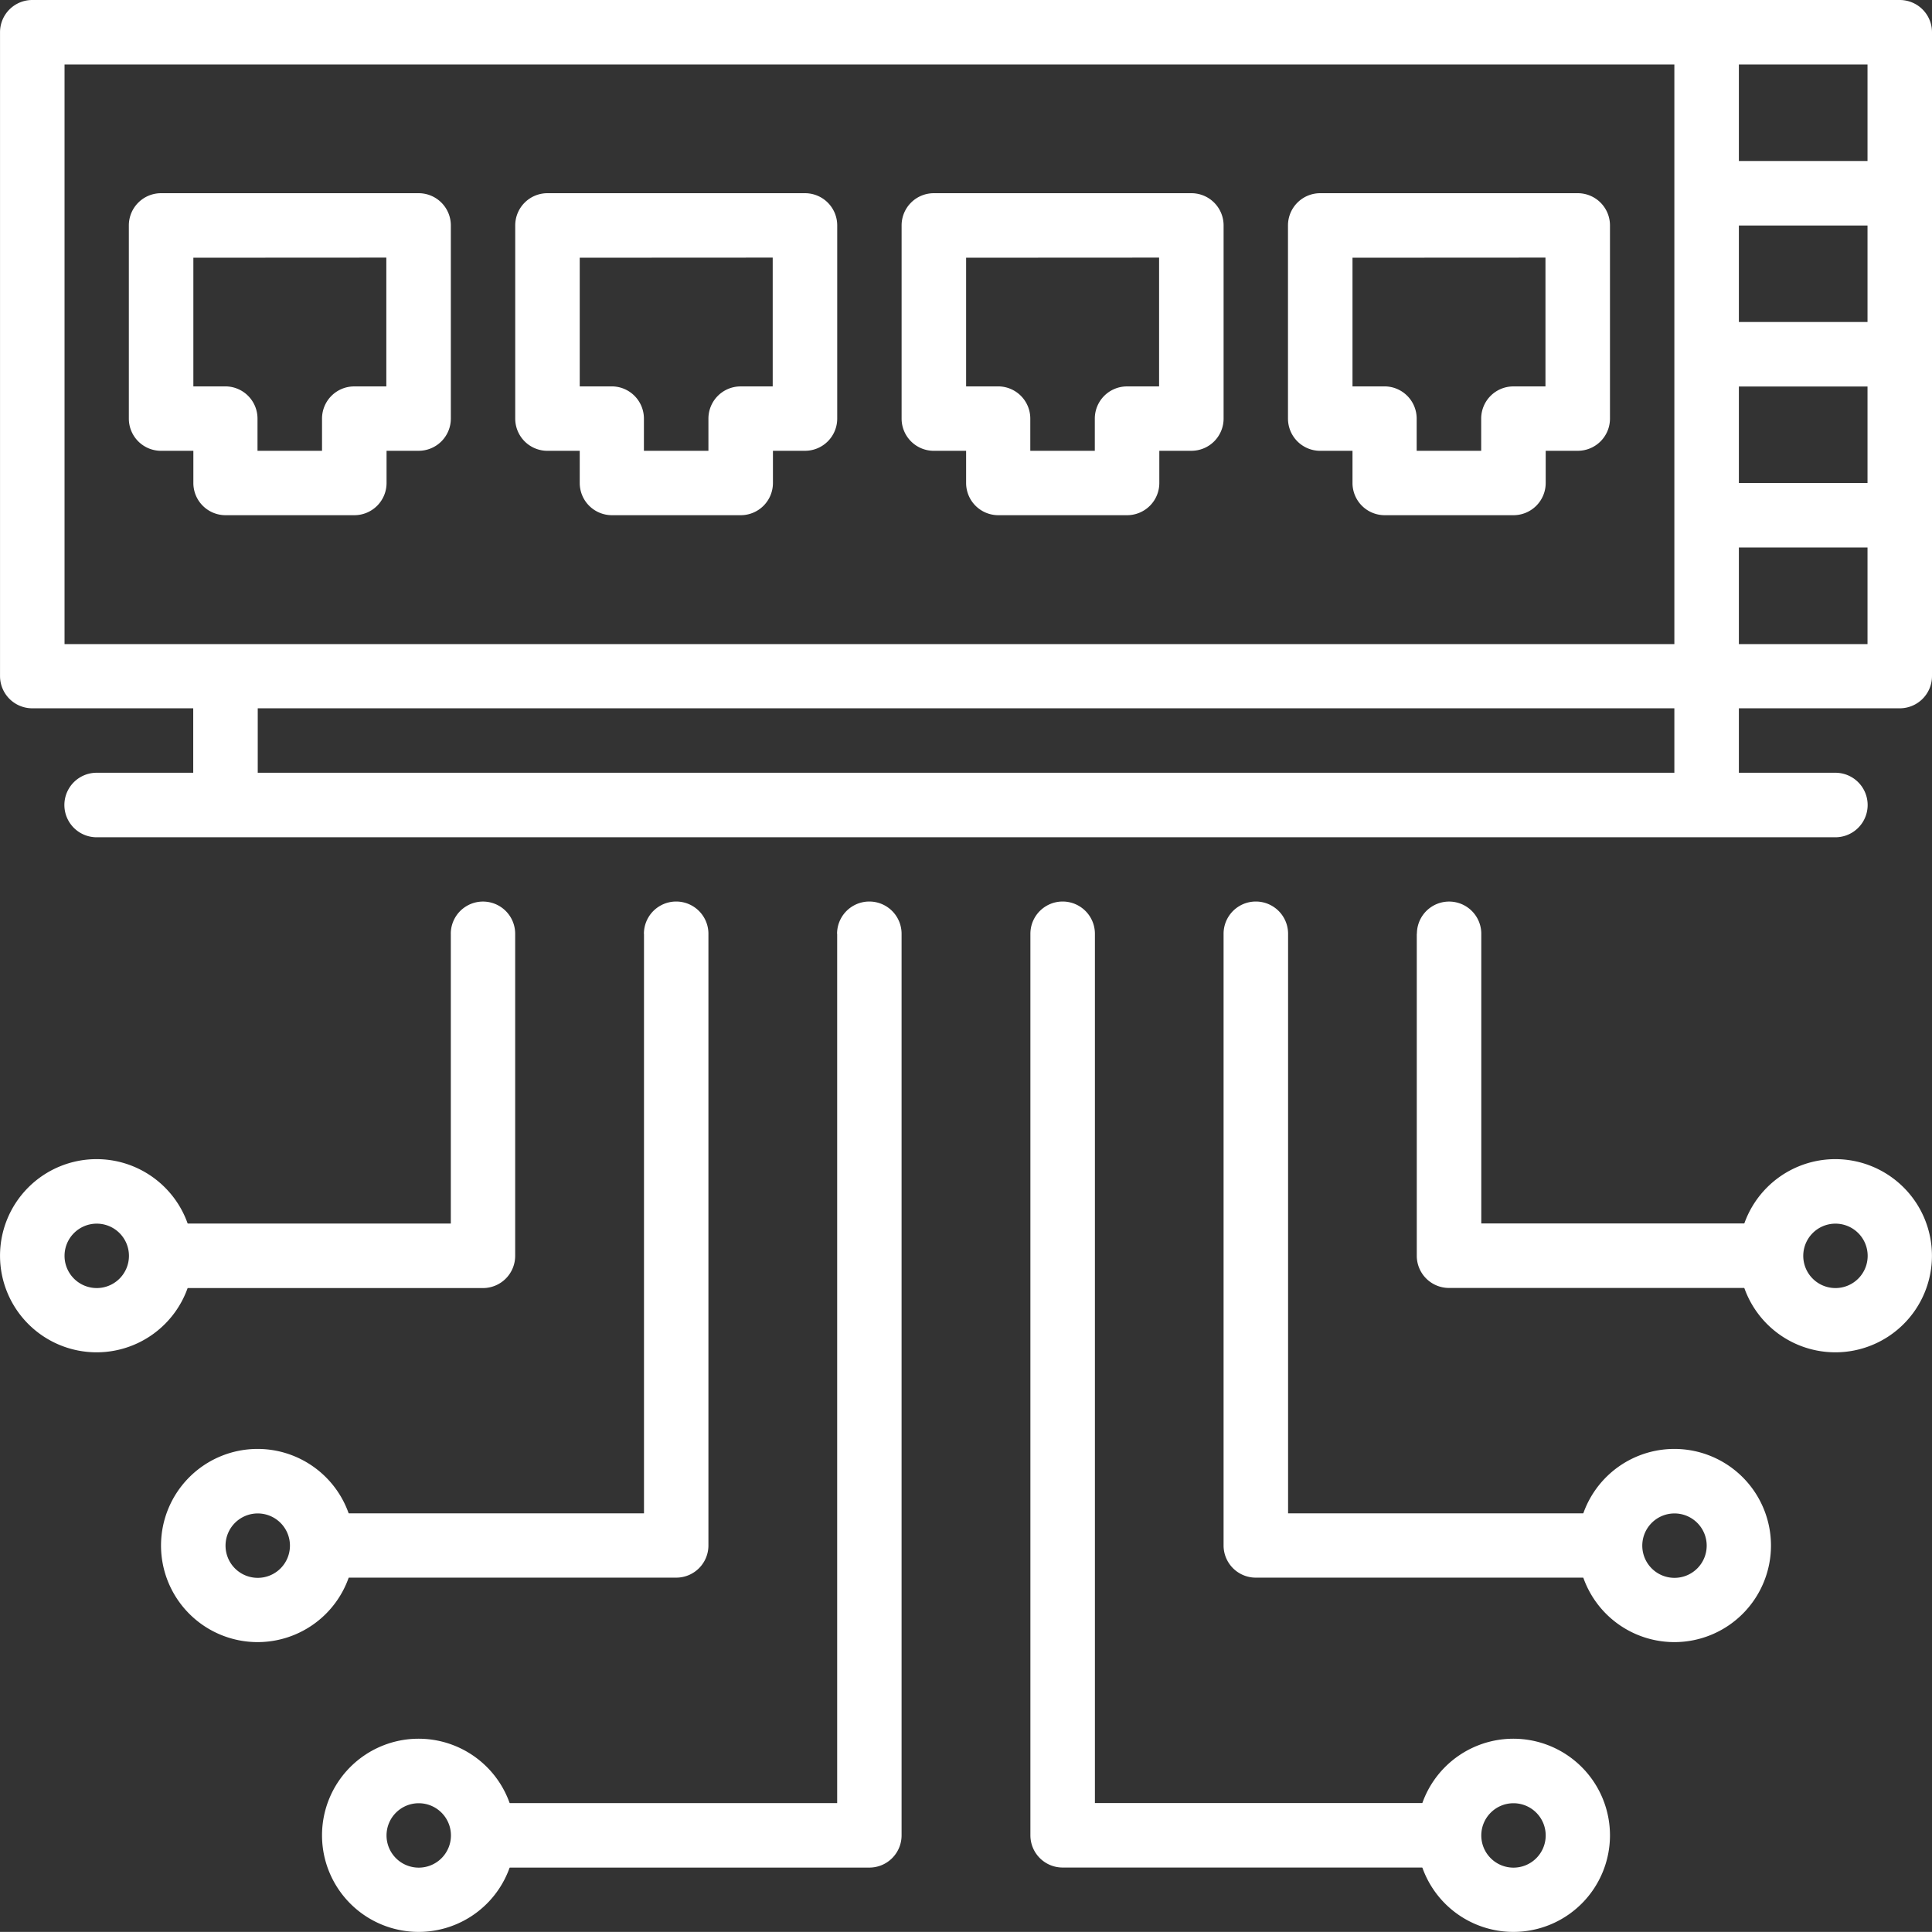 <svg xmlns="http://www.w3.org/2000/svg" width="74.869" height="74.866" viewBox="0 0 74.869 74.866">
  <rect x="0" y="0" width="74.869" height="74.866" fill="#333333" stroke="none"/>
  <g id="switch" transform="translate(-1.999 -2)">
    <path id="rect4" d="M8,23h2.5v4.991H8Z" transform="translate(1.487 5.203)" fill="#fff" fill-rule="evenodd"/>
    <path id="rect8" d="M54,3h2.5V32.946H54Z" transform="translate(12.884 0.248)" fill="#fff" fill-rule="evenodd"/>
    <g id="Group_1130" data-name="Group 1130" transform="translate(6.992 9.487)">
      <path id="path12" d="M30.478,9.248A1.248,1.248,0,0,0,29.23,8H19.248A1.248,1.248,0,0,0,18,9.248v7.487a1.248,1.248,0,0,0,1.248,1.248H20.5V19.23a1.248,1.248,0,0,0,1.248,1.248h4.991a1.248,1.248,0,0,0,1.248-1.248V17.982H29.23a1.248,1.248,0,0,0,1.248-1.248Zm-2.5,1.248v4.991H26.735a1.248,1.248,0,0,0-1.248,1.248v1.248h-2.5V16.734a1.248,1.248,0,0,0-1.248-1.248H20.5V10.5Z" transform="translate(-3.027 -8)" fill="#fff" fill-rule="evenodd"/>
      <path id="path16" d="M42.478,9.248A1.248,1.248,0,0,0,41.23,8H31.248A1.248,1.248,0,0,0,30,9.248v7.487a1.248,1.248,0,0,0,1.248,1.248H32.5V19.23a1.248,1.248,0,0,0,1.248,1.248h4.991a1.248,1.248,0,0,0,1.248-1.248V17.982H41.23a1.248,1.248,0,0,0,1.248-1.248Zm-2.5,1.248v4.991H38.735a1.248,1.248,0,0,0-1.248,1.248v1.248h-2.5V16.734a1.248,1.248,0,0,0-1.248-1.248H32.5V10.5Z" transform="translate(-0.054 -8)" fill="#fff" fill-rule="evenodd"/>
      <path id="path20" d="M54.478,9.248A1.248,1.248,0,0,0,53.23,8H43.248A1.248,1.248,0,0,0,42,9.248v7.487a1.248,1.248,0,0,0,1.248,1.248H44.5V19.23a1.248,1.248,0,0,0,1.248,1.248h4.991a1.248,1.248,0,0,0,1.248-1.248V17.982H53.23a1.248,1.248,0,0,0,1.248-1.248Zm-2.5,1.248v4.991H50.735a1.248,1.248,0,0,0-1.248,1.248v1.248h-2.5V16.734a1.248,1.248,0,0,0-1.248-1.248H44.5V10.5Z" transform="translate(2.919 -8)" fill="#fff" fill-rule="evenodd"/>
      <path id="path24" d="M18.478,9.248A1.248,1.248,0,0,0,17.23,8H7.248A1.248,1.248,0,0,0,6,9.248v7.487a1.248,1.248,0,0,0,1.248,1.248H8.5V19.23a1.248,1.248,0,0,0,1.248,1.248h4.991a1.248,1.248,0,0,0,1.248-1.248V17.982H17.23a1.248,1.248,0,0,0,1.248-1.248Zm-2.5,1.248v4.991H14.734a1.248,1.248,0,0,0-1.248,1.248v1.248h-2.5V16.734a1.248,1.248,0,0,0-1.248-1.248H8.5V10.5Z" transform="translate(-6 -8)" fill="#fff" fill-rule="evenodd"/>
    </g>
    <path id="path28" d="M76.868,3.248A1.249,1.249,0,0,0,75.618,2H3.248A1.249,1.249,0,0,0,2,3.248V28.2a1.249,1.249,0,0,0,1.249,1.248h72.37A1.249,1.249,0,0,0,76.868,28.2ZM74.369,4.5v22.46H4.5V4.5Z" transform="translate(0 0)" fill="#fff" fill-rule="evenodd"/>
    <path id="rect32" d="M55,7h7.487V9.5H55Z" transform="translate(13.132 1.239)" fill="#fff" fill-rule="evenodd"/>
    <path id="rect36" d="M55,12h7.487v2.5H55Z" transform="translate(13.132 2.478)" fill="#fff" fill-rule="evenodd"/>
    <path id="rect40" d="M55,17h7.487v2.5H55Z" transform="translate(13.132 3.717)" fill="#fff" fill-rule="evenodd"/>
    <path id="path44" d="M5.248,28.5H72.628a1.248,1.248,0,1,0,0-2.5H5.248a1.248,1.248,0,1,0,0,2.5Z" transform="translate(0.496 5.946)" fill="#fff" fill-rule="evenodd"/>
    <path id="path48" d="M46,31.248V43.726a1.248,1.248,0,0,0,1.247,1.248H59.726v-2.5H48.5V31.248a1.247,1.247,0,1,0-2.495,0Z" transform="translate(10.902 6.937)" fill="#fff" fill-rule="evenodd"/>
    <path id="path52" d="M40,31.249V54.956A1.248,1.248,0,0,0,41.248,56.2H54.973V53.709H42.5V31.249a1.249,1.249,0,1,0-2.5,0Z" transform="translate(9.415 6.937)" fill="#fff" fill-rule="evenodd"/>
    <path id="path56" d="M34,31.249V66.185a1.249,1.249,0,0,0,1.247,1.249H50.221v-2.5H36.5V31.249a1.248,1.248,0,1,0-2.5,0Z" transform="translate(7.929 6.937)" fill="#fff" fill-rule="evenodd"/>
    <path id="path60" d="M30.724,31.249V64.936H17v2.5H31.973a1.249,1.249,0,0,0,1.247-1.249V31.249a1.248,1.248,0,1,0-2.5,0Z" transform="translate(3.717 6.937)" fill="#fff" fill-rule="evenodd"/>
    <path id="path64" d="M49.744,56a3.743,3.743,0,1,0,3.743,3.743A3.745,3.745,0,0,0,49.744,56Zm0,2.5A1.248,1.248,0,1,1,48.5,59.744,1.248,1.248,0,0,1,49.744,58.5Z" transform="translate(10.902 13.379)" fill="#fff" fill-rule="evenodd"/>
    <path id="path68" d="M15.743,56a3.743,3.743,0,1,0,3.743,3.743A3.745,3.745,0,0,0,15.743,56Zm0,2.5A1.248,1.248,0,1,1,14.5,59.744,1.248,1.248,0,0,1,15.743,58.5Z" transform="translate(2.478 13.379)" fill="#fff" fill-rule="evenodd"/>
    <path id="path72" d="M24.477,31.249V53.709H12V56.2H25.725a1.248,1.248,0,0,0,1.249-1.247V31.249a1.249,1.249,0,1,0-2.5,0Z" transform="translate(2.478 6.937)" fill="#fff" fill-rule="evenodd"/>
    <path id="path76" d="M18.23,31.248v11.23H7v2.5H19.477a1.248,1.248,0,0,0,1.247-1.248V31.248a1.247,1.247,0,1,0-2.495,0Z" transform="translate(1.239 6.937)" fill="#fff" fill-rule="evenodd"/>
    <path id="path80" d="M59.744,38a3.743,3.743,0,1,0,3.743,3.743A3.745,3.745,0,0,0,59.744,38Zm0,2.5A1.248,1.248,0,1,1,58.5,41.744,1.248,1.248,0,0,1,59.744,40.5Z" transform="translate(13.379 8.919)" fill="#fff" fill-rule="evenodd"/>
    <path id="path84" d="M54.744,47a3.743,3.743,0,1,0,3.743,3.743A3.745,3.745,0,0,0,54.744,47Zm0,2.5A1.248,1.248,0,1,1,53.5,50.744,1.248,1.248,0,0,1,54.744,49.5Z" transform="translate(12.141 11.149)" fill="#fff" fill-rule="evenodd"/>
    <path id="path88" d="M10.743,47a3.743,3.743,0,1,0,3.743,3.743A3.745,3.745,0,0,0,10.743,47Zm0,2.5A1.248,1.248,0,1,1,9.5,50.744,1.248,1.248,0,0,1,10.743,49.5Z" transform="translate(1.239 11.149)" fill="#fff" fill-rule="evenodd"/>
    <path id="path92" d="M5.743,38a3.743,3.743,0,1,0,3.743,3.743A3.745,3.745,0,0,0,5.743,38Zm0,2.5A1.248,1.248,0,1,1,4.5,41.744,1.248,1.248,0,0,1,5.743,40.5Z" transform="translate(0 8.919)" fill="#fff" fill-rule="evenodd"/>
  </g>
</svg>

